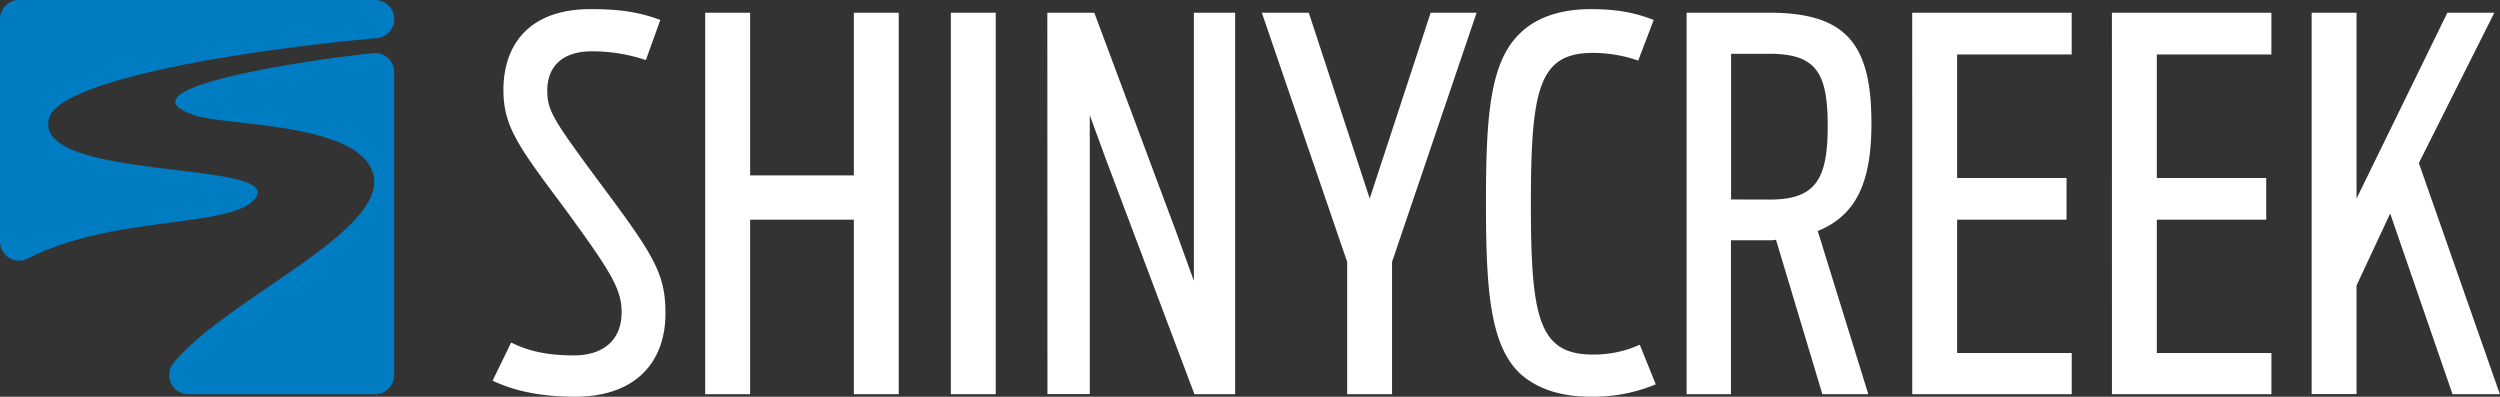 <svg xmlns="http://www.w3.org/2000/svg" viewBox="0 0 761.88 120.91"><rect x="0" y="0" width="761.88" height="120.91" fill="#333333" stroke="none"/><defs><style>.cls-1{fill:#fff;}.cls-2{fill:#007cc3;}</style></defs><title>Asset 4</title><g id="Layer_2" data-name="Layer 2"><g id="Layer_1-2" data-name="Layer 1"><path class="cls-1" d="M150.12,116l5.66-11.61c5.35,2.67,11.17,3.92,19.19,3.92,8.18,0,14.47-4.08,14.47-13.18,0-7.06-3.3-12.39-17.77-32.16C158,44.67,153.42,38.55,153.42,27.41,153.42,13.92,161,2.78,180,2.78c9.12,0,14.78.94,21.23,3.29l-4.4,12.24a51.26,51.26,0,0,0-16.51-2.67c-9,0-13.53,4.71-13.53,11.92,0,6.12,1.73,8.79,15.25,27.14,17,22.75,20.76,28.39,20.76,40.79,0,15.06-9.28,25.41-27.52,25.41C163.65,120.91,155.78,118.71,150.12,116Z"/><path class="cls-1" d="M214.91,3.88H228.6V53.45h31.61V3.88h13.68V120.13H260.21V66.95H228.6v53.18H214.91Z"/><path class="cls-1" d="M289.77,3.88h13.68V120.13H289.77Z"/><path class="cls-1" d="M319.18,3.88h14.31L358.34,70.4l5.5,15.22V3.88h12.58V120.13H364L337.11,48.75l-5-13.65v85h-12.9Z"/><path class="cls-1" d="M410.55,79.81l-26-75.93h14.31l18.56,56.63L436,3.88h14L424.23,79.81v40.32H410.55Z"/><path class="cls-1" d="M462.92,113.54c-8.81-8.79-10.07-25.26-10.07-51.61,0-25.73,1.1-42.2,9.75-51.14,4.72-5,12-8,22.18-8,8.18,0,13.53,1.1,19.19,3.29l-4.72,12.39a41.87,41.87,0,0,0-13.84-2.35c-16.51,0-18.87,11.14-18.87,46.12,0,34.51,2.36,45.81,18.87,45.81a33.73,33.73,0,0,0,14.31-3l4.88,12.08a49.45,49.45,0,0,1-19.82,3.76C474.87,120.91,467.79,118.09,462.92,113.54Z"/><path class="cls-1" d="M541.24,73.06a7.09,7.09,0,0,1-1.73.16h-12v46.91H514V3.88h25.32c23.91,0,31,10.2,31,33.73,0,16.79-3.93,27.77-16.36,32.79l15.41,49.73h-14Zm-1.89-12.24C553.5,60.83,557,54.4,557,38.39c0-16.16-3.46-22-17.77-22H527.55v44.4Z"/><path class="cls-1" d="M582.75,3.88h48.6V16.59H596.44V54.24h33.34V66.95H596.44v40.63h34.92v12.55h-48.6Z"/><path class="cls-1" d="M643.61,3.88h48.6V16.59H657.3V54.24h33.34V66.95H657.3v40.63h34.92v12.55h-48.6Z"/><path class="cls-1" d="M704.48,3.88h13.68V60.51L745.84,3.88h14.31l-23,45.81,24.69,70.44H747.41l-19-55.06L718.16,87v33.1H704.48Z"/><path class="cls-2" d="M77.87,60.35C86.48,48.72,9.39,55.39,15,35.9c2.95-10.31,49.27-19.63,99.86-24.29a5.82,5.82,0,0,0,5.3-5.79h0A5.82,5.82,0,0,0,114.3,0H5.82A5.82,5.82,0,0,0,0,5.82V73.63a5.83,5.83,0,0,0,8.58,5.12C34.81,65.33,70.95,69.7,77.87,60.35Z"/><path class="cls-2" d="M60.06,35.34c9.24,2.83,44.16,2.25,52.31,14.68C124.28,68.2,69.61,89.93,52.8,110.73a5.82,5.82,0,0,0,4.61,9.4H114.3a5.82,5.82,0,0,0,5.82-5.82V22a5.82,5.82,0,0,0-6.44-5.79C89.78,18.74,34.41,27.47,60.06,35.34Z"/></g></g></svg>